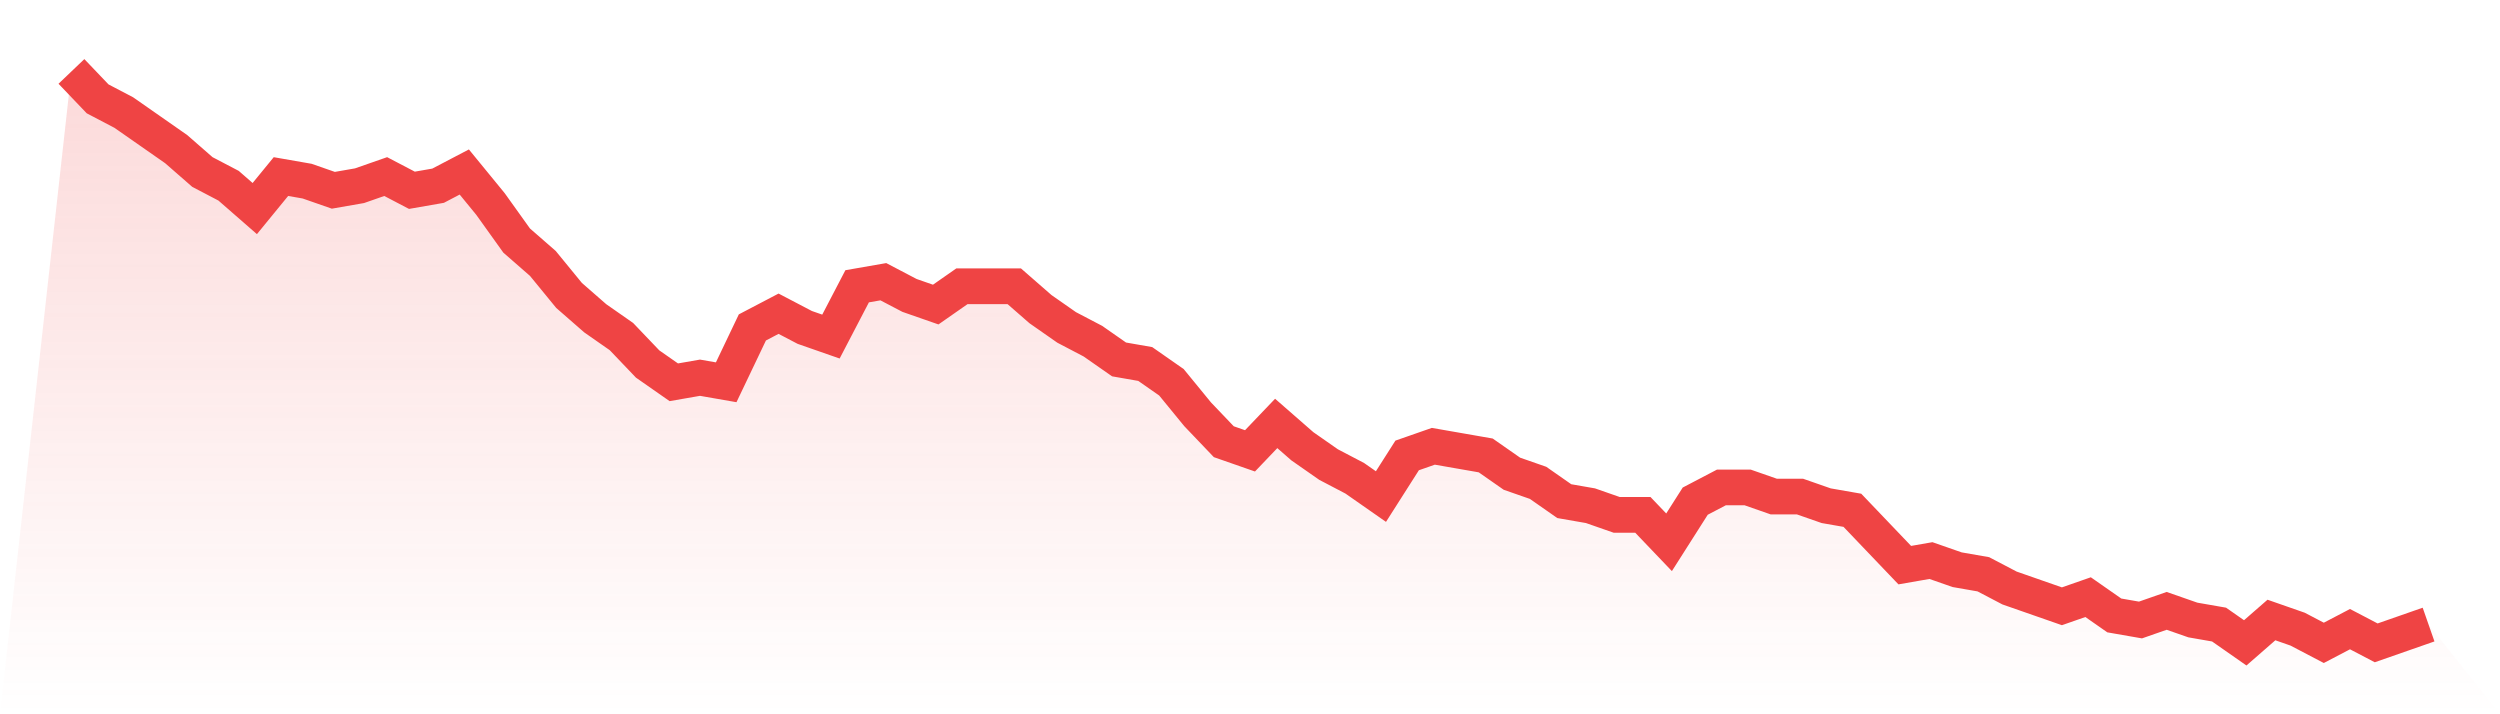 <svg viewBox="0 0 140 40" xmlns="http://www.w3.org/2000/svg">
<defs>
<linearGradient id="gradient" x1="0" x2="0" y1="0" y2="1">
<stop offset="0%" stop-color="#ef4444" stop-opacity="0.2"/>
<stop offset="100%" stop-color="#ef4444" stop-opacity="0"/>
</linearGradient>
</defs>
<path d="M4,4 L4,4 L5.467,5.536 L6.933,6.304 L8.4,7.328 L9.867,8.352 L11.333,9.632 L12.8,10.4 L14.267,11.68 L15.733,9.888 L17.2,10.144 L18.667,10.656 L20.133,10.4 L21.6,9.888 L23.067,10.656 L24.533,10.4 L26,9.632 L27.467,11.424 L28.933,13.472 L30.4,14.752 L31.867,16.544 L33.333,17.824 L34.8,18.848 L36.267,20.384 L37.733,21.408 L39.2,21.152 L40.667,21.408 L42.133,18.336 L43.6,17.568 L45.067,18.336 L46.533,18.848 L48,16.032 L49.467,15.776 L50.933,16.544 L52.4,17.056 L53.867,16.032 L55.333,16.032 L56.8,16.032 L58.267,17.312 L59.733,18.336 L61.2,19.104 L62.667,20.128 L64.133,20.384 L65.6,21.408 L67.067,23.2 L68.533,24.736 L70,25.248 L71.467,23.712 L72.933,24.992 L74.4,26.016 L75.867,26.784 L77.333,27.808 L78.8,25.504 L80.267,24.992 L81.733,25.248 L83.2,25.504 L84.667,26.528 L86.133,27.04 L87.6,28.064 L89.067,28.32 L90.533,28.832 L92,28.832 L93.467,30.368 L94.933,28.064 L96.4,27.296 L97.867,27.296 L99.333,27.808 L100.8,27.808 L102.267,28.32 L103.733,28.576 L105.2,30.112 L106.667,31.648 L108.133,31.392 L109.6,31.904 L111.067,32.16 L112.533,32.928 L114,33.44 L115.467,33.952 L116.933,33.44 L118.4,34.464 L119.867,34.72 L121.333,34.208 L122.8,34.72 L124.267,34.976 L125.733,36 L127.2,34.72 L128.667,35.232 L130.133,36 L131.6,35.232 L133.067,36 L134.533,35.488 L136,34.976 L140,40 L0,40 z" fill="url(#gradient)"/>
<path d="M4,4 L4,4 L5.467,5.536 L6.933,6.304 L8.4,7.328 L9.867,8.352 L11.333,9.632 L12.8,10.4 L14.267,11.68 L15.733,9.888 L17.2,10.144 L18.667,10.656 L20.133,10.4 L21.6,9.888 L23.067,10.656 L24.533,10.4 L26,9.632 L27.467,11.424 L28.933,13.472 L30.4,14.752 L31.867,16.544 L33.333,17.824 L34.8,18.848 L36.267,20.384 L37.733,21.408 L39.2,21.152 L40.667,21.408 L42.133,18.336 L43.6,17.568 L45.067,18.336 L46.533,18.848 L48,16.032 L49.467,15.776 L50.933,16.544 L52.4,17.056 L53.867,16.032 L55.333,16.032 L56.8,16.032 L58.267,17.312 L59.733,18.336 L61.2,19.104 L62.667,20.128 L64.133,20.384 L65.6,21.408 L67.067,23.2 L68.533,24.736 L70,25.248 L71.467,23.712 L72.933,24.992 L74.4,26.016 L75.867,26.784 L77.333,27.808 L78.8,25.504 L80.267,24.992 L81.733,25.248 L83.2,25.504 L84.667,26.528 L86.133,27.04 L87.6,28.064 L89.067,28.32 L90.533,28.832 L92,28.832 L93.467,30.368 L94.933,28.064 L96.4,27.296 L97.867,27.296 L99.333,27.808 L100.8,27.808 L102.267,28.32 L103.733,28.576 L105.2,30.112 L106.667,31.648 L108.133,31.392 L109.6,31.904 L111.067,32.16 L112.533,32.928 L114,33.44 L115.467,33.952 L116.933,33.44 L118.4,34.464 L119.867,34.72 L121.333,34.208 L122.8,34.72 L124.267,34.976 L125.733,36 L127.2,34.72 L128.667,35.232 L130.133,36 L131.6,35.232 L133.067,36 L134.533,35.488 L136,34.976" fill="none" stroke="#ef4444" stroke-width="2"/>
</svg>